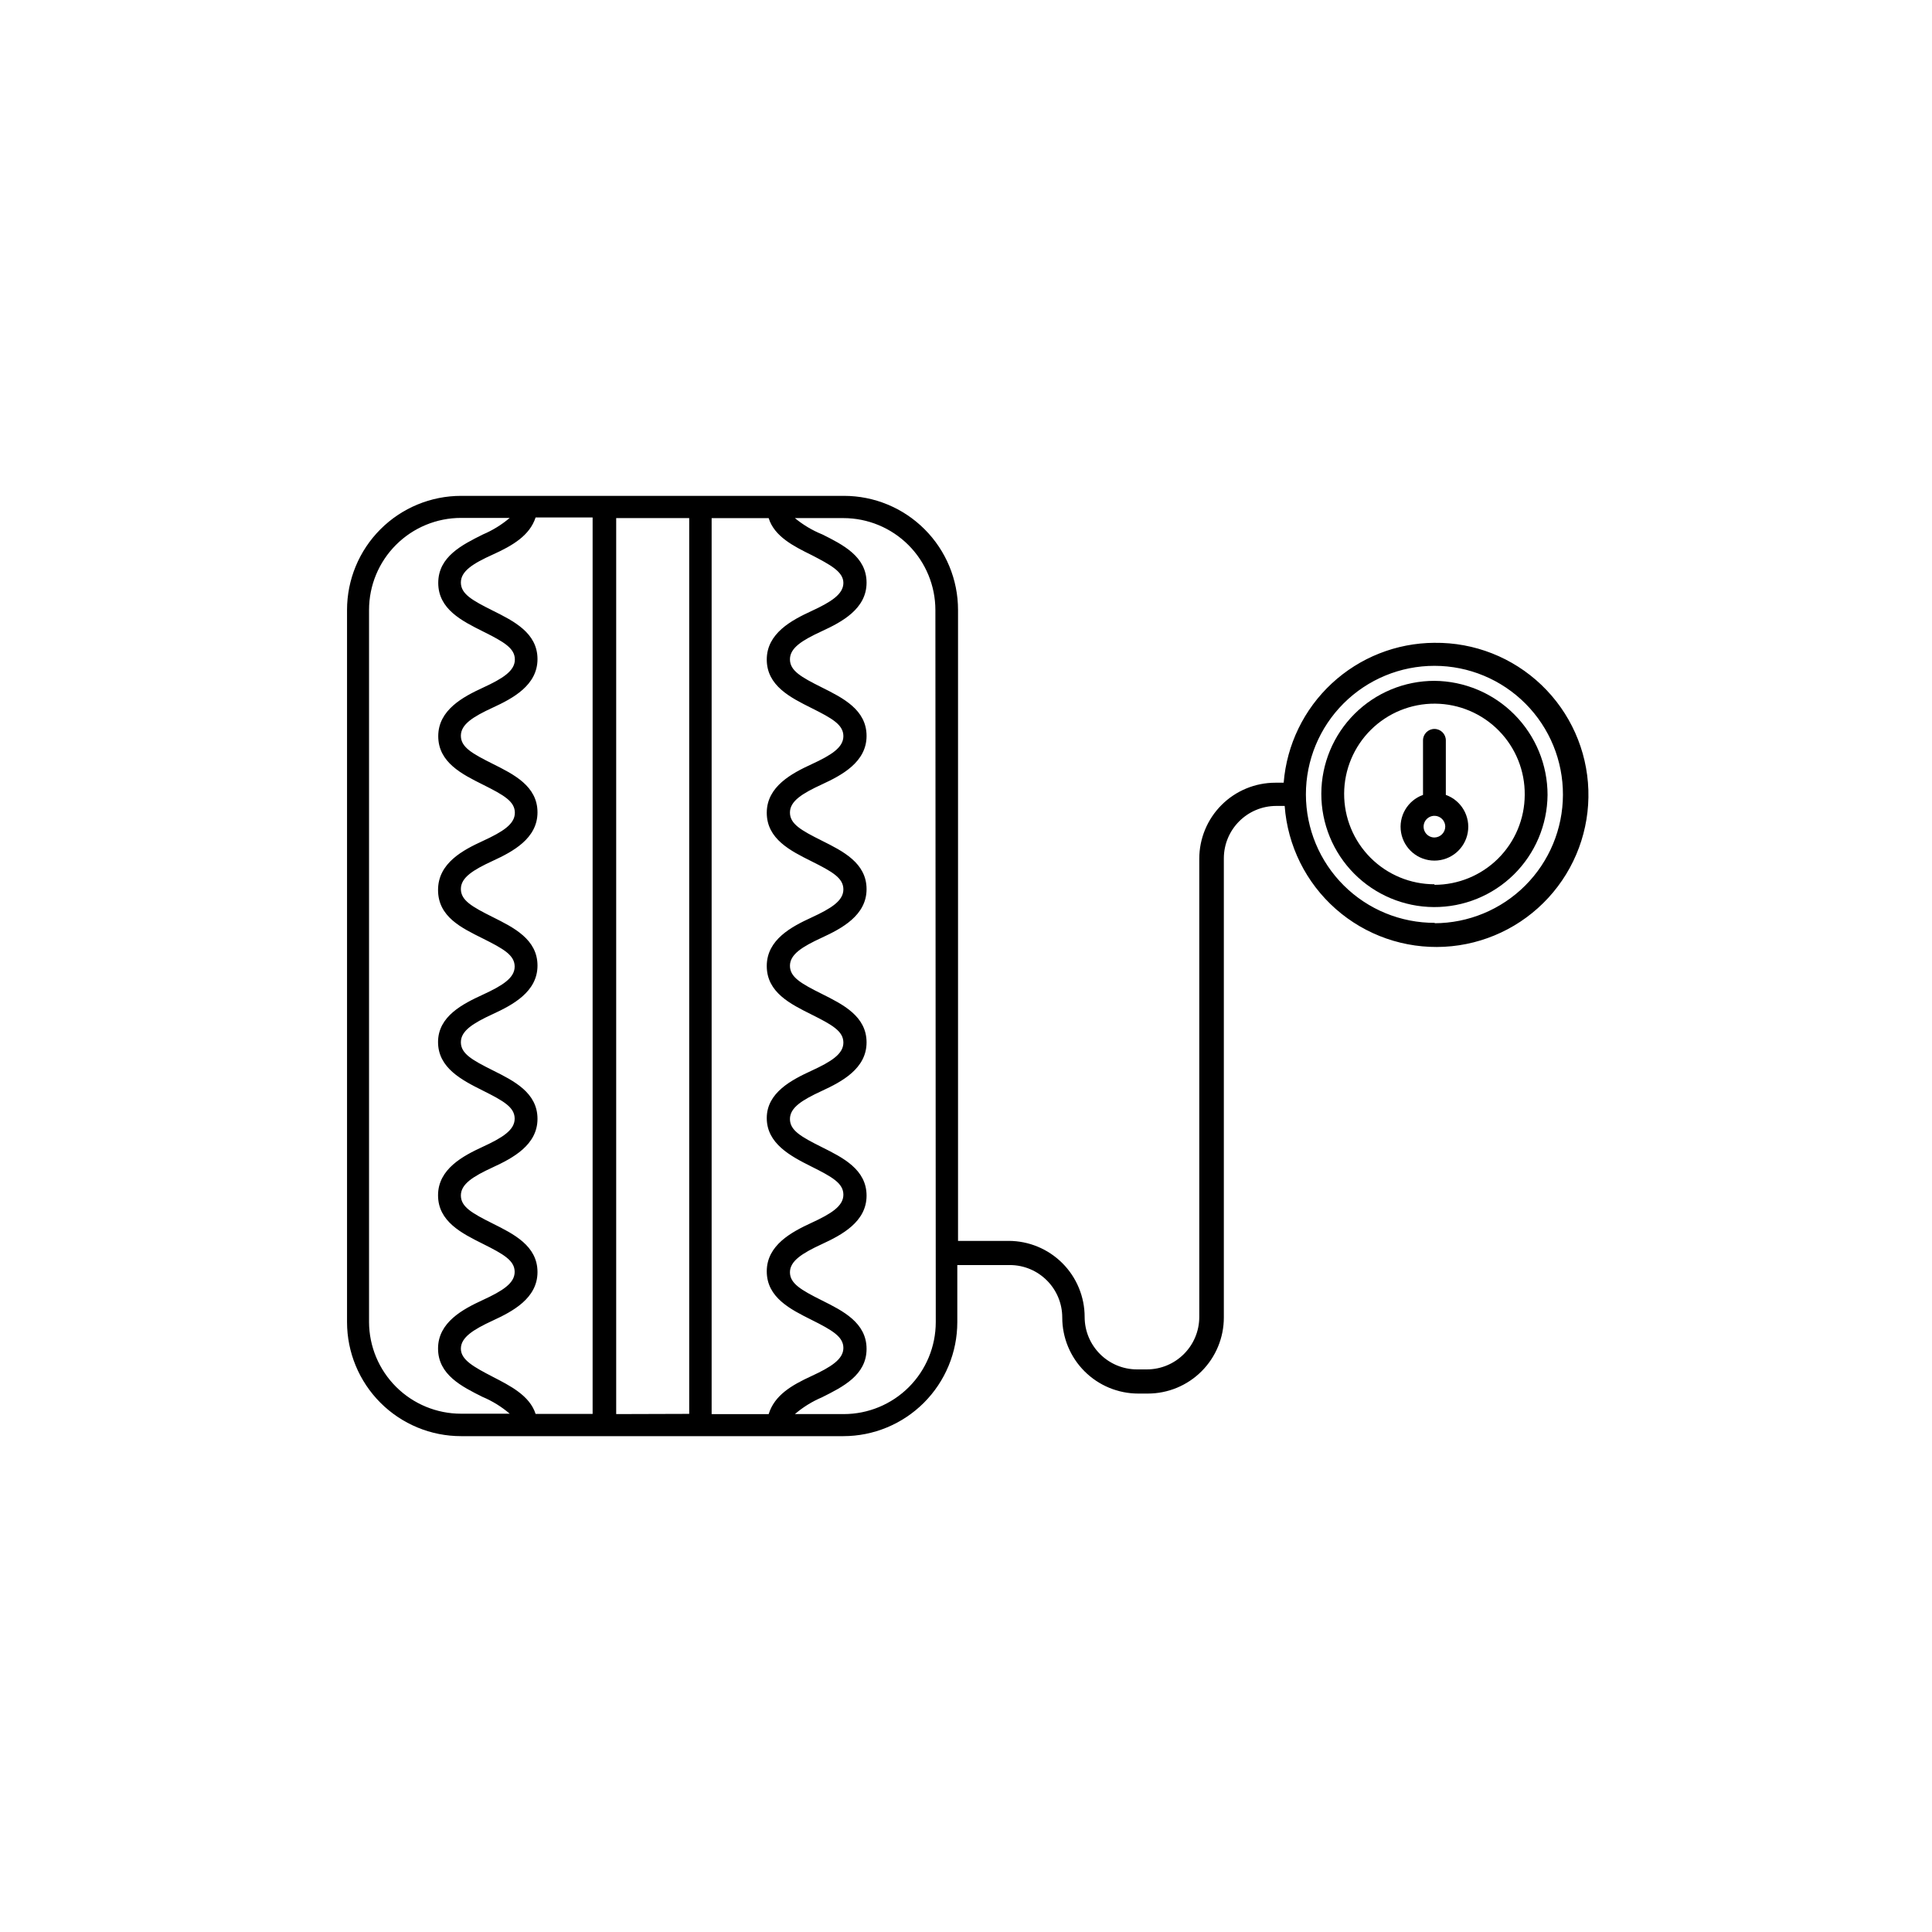 <?xml version="1.0" encoding="UTF-8"?>
<!-- Uploaded to: ICON Repo, www.svgrepo.com, Generator: ICON Repo Mixer Tools -->
<svg fill="#000000" width="800px" height="800px" version="1.1" viewBox="144 144 512 512" xmlns="http://www.w3.org/2000/svg">
 <g>
  <path d="m524.14 314.35c-10.094 0.055-19.797 3.894-27.195 10.762-7.398 6.867-11.949 16.258-12.758 26.316h-2.215c-5.344 0-10.473 2.125-14.25 5.902-3.781 3.781-5.902 8.906-5.902 14.25v121.42c0 7.68-6.227 13.906-13.906 13.906h-2.57c-7.68 0-13.902-6.227-13.902-13.906 0-5.344-2.125-10.469-5.902-14.25-3.781-3.777-8.906-5.902-14.25-5.902h-13.402v-167.21c0-8.02-3.184-15.707-8.855-21.375-5.668-5.672-13.355-8.855-21.375-8.855h-101.46c-8.02 0-15.707 3.184-21.375 8.855-5.668 5.668-8.855 13.355-8.855 21.375v188.73c0 8.016 3.188 15.703 8.855 21.375 5.668 5.668 13.355 8.852 21.375 8.852h101.27c8.016 0 15.707-3.184 21.375-8.852 5.668-5.672 8.852-13.359 8.852-21.375v-15.113h13.906v-0.004c7.68 0 13.906 6.227 13.906 13.906 0 5.344 2.121 10.473 5.902 14.25 3.777 3.781 8.906 5.902 14.25 5.902h2.519c5.344 0 10.469-2.121 14.25-5.902 3.777-3.777 5.902-8.906 5.902-14.25v-121.67c0-7.68 6.223-13.906 13.902-13.906h2.219c0.766 10.52 5.625 20.324 13.535 27.301 7.914 6.981 18.246 10.578 28.781 10.023 10.531-0.555 20.43-5.219 27.566-12.988 7.137-7.769 10.941-18.027 10.598-28.57-0.34-10.543-4.805-20.531-12.43-27.824-7.625-7.289-17.801-11.301-28.352-11.168zm-165.1-23.277c5.039 2.621 8.465 4.434 8.465 7.406 0 2.973-3.223 5.039-8.465 7.457-5.238 2.418-11.84 5.894-11.84 12.848s6.297 10.078 11.84 12.848c5.543 2.769 8.465 4.434 8.465 7.457 0 3.023-3.223 5.039-8.465 7.457-5.238 2.418-11.84 5.894-11.84 12.848s6.297 10.078 11.84 12.848c5.543 2.769 8.465 4.434 8.465 7.457 0 3.023-3.223 5.039-8.465 7.457-5.238 2.414-11.84 5.84-11.84 12.844s6.297 10.078 11.84 12.848c5.543 2.769 8.465 4.434 8.465 7.457 0 3.023-3.223 5.039-8.465 7.457-5.238 2.414-11.84 5.789-11.84 12.543 0 6.75 6.297 10.078 11.84 12.848 5.543 2.769 8.465 4.434 8.465 7.457s-3.223 5.039-8.465 7.457c-5.238 2.418-11.84 5.894-11.84 12.848 0 6.953 6.297 10.078 11.84 12.848 5.543 2.769 8.465 4.484 8.465 7.457s-3.223 5.039-8.465 7.457c-5.238 2.418-9.773 5.039-11.336 10.078h-15.113v-237.45h15.113c1.512 4.887 6.648 7.457 11.336 9.773zm-84.438 217.8c-5.039-2.621-8.465-4.484-8.465-7.457 0-2.973 3.223-5.039 8.465-7.457 5.238-2.418 11.84-5.894 11.84-12.848s-6.297-10.078-11.84-12.848c-5.543-2.769-8.465-4.434-8.465-7.457 0-3.023 3.223-5.039 8.465-7.457 5.238-2.418 11.84-5.894 11.84-12.848s-6.297-10.078-11.84-12.848c-5.543-2.769-8.465-4.434-8.465-7.457 0-3.023 3.223-5.039 8.465-7.457 5.238-2.418 11.84-5.894 11.84-12.848s-6.297-10.078-11.84-12.848c-5.543-2.769-8.465-4.434-8.465-7.457 0-3.023 3.223-5.039 8.465-7.457 5.238-2.418 11.84-5.894 11.84-12.848s-6.297-10.078-11.84-12.848c-5.543-2.769-8.465-4.434-8.465-7.457 0-3.023 3.223-5.039 8.465-7.457 5.238-2.418 11.84-5.894 11.84-12.848s-6.297-10.078-11.84-12.848c-5.543-2.769-8.465-4.434-8.465-7.457 0-3.023 3.223-5.039 8.465-7.406 5.238-2.367 9.773-5.039 11.336-9.824h15.113v237.56h-15.113c-1.562-4.887-6.852-7.508-11.336-9.824zm-32.801-14.508v-188.73c0-6.469 2.57-12.672 7.144-17.242 4.57-4.574 10.773-7.144 17.242-7.144h12.898c-2.133 1.812-4.527 3.293-7.106 4.383-5.543 2.769-11.84 5.894-11.84 12.848s6.297 10.078 11.84 12.848 8.465 4.434 8.465 7.457c0 3.023-3.223 5.039-8.465 7.457-5.238 2.418-11.84 5.894-11.84 12.848s6.297 10.078 11.84 12.848 8.465 4.434 8.465 7.457c0 3.023-3.223 5.039-8.465 7.457-5.238 2.414-11.891 5.84-11.891 12.996 0 7.152 6.297 10.078 11.84 12.848 5.543 2.769 8.465 4.434 8.465 7.457 0 3.023-3.223 5.039-8.465 7.457-5.238 2.414-11.84 5.691-11.84 12.543 0 6.852 6.297 10.078 11.84 12.848 5.543 2.769 8.465 4.434 8.465 7.457 0 3.023-3.223 5.039-8.465 7.457-5.238 2.418-11.84 5.894-11.84 12.848s6.297 10.078 11.84 12.848c5.543 2.769 8.465 4.434 8.465 7.457 0 3.023-3.223 5.039-8.465 7.457-5.238 2.418-11.84 5.894-11.84 12.848s6.297 10.078 11.84 12.848v-0.008c2.598 1.102 5.012 2.598 7.156 4.434h-12.898c-6.449 0-12.637-2.555-17.207-7.106-4.57-4.551-7.152-10.727-7.18-17.176zm65.496 24.383v-237.45h19.348v237.39zm84.691-24.383c0 6.465-2.57 12.668-7.141 17.242-4.574 4.57-10.777 7.141-17.242 7.141h-12.949c2.141-1.836 4.555-3.332 7.152-4.434 5.543-2.769 11.84-5.894 11.84-12.848s-6.297-10.078-11.84-12.848c-5.543-2.769-8.465-4.484-8.465-7.457s3.223-5.039 8.465-7.457c5.238-2.418 11.84-5.894 11.84-12.848s-6.297-10.078-11.84-12.848c-5.543-2.769-8.465-4.434-8.465-7.457 0-3.023 3.223-5.039 8.465-7.457 5.238-2.418 11.84-5.894 11.84-12.848s-6.297-10.078-11.84-12.848c-5.543-2.769-8.465-4.434-8.465-7.457 0-3.023 3.223-5.039 8.465-7.457 5.238-2.418 11.84-5.894 11.84-12.848s-6.297-10.078-11.84-12.848c-5.543-2.769-8.465-4.434-8.465-7.457 0-3.023 3.223-5.039 8.465-7.457 5.238-2.418 11.84-5.894 11.84-12.848s-6.297-10.078-11.84-12.848c-5.543-2.769-8.465-4.434-8.465-7.457 0-3.023 3.223-5.039 8.465-7.457 5.238-2.418 11.84-5.894 11.84-12.848s-6.297-10.078-11.84-12.848v0.012c-2.586-1.055-5-2.5-7.152-4.281h12.848c6.465 0 12.668 2.57 17.242 7.141 4.57 4.574 7.141 10.777 7.141 17.242zm132.3-105.8c-9.051 0.039-17.746-3.523-24.164-9.906-6.418-6.379-10.031-15.051-10.047-24.102-0.012-9.051 3.578-17.734 9.977-24.133 6.398-6.398 15.082-9.988 24.133-9.973 9.051 0.012 17.723 3.625 24.102 10.043 6.383 6.418 9.945 15.113 9.906 24.164-0.027 9.02-3.625 17.66-10.008 24.035-6.383 6.371-15.031 9.957-24.051 9.973z"/>
  <path d="m524.14 324.43c-7.934 0-15.547 3.148-21.168 8.754-5.617 5.602-8.785 13.207-8.809 21.141-0.02 7.938 3.106 15.555 8.691 21.191 5.59 5.633 13.184 8.824 21.117 8.867 7.938 0.047 15.566-3.059 21.219-8.629 5.648-5.574 8.859-13.16 8.926-21.094 0-7.973-3.148-15.625-8.766-21.285-5.613-5.664-13.238-8.879-21.211-8.945zm0 53.906v0.004c-6.359 0-12.461-2.535-16.949-7.039-4.492-4.508-7.004-10.617-6.981-16.977 0.023-6.363 2.578-12.453 7.098-16.926 4.523-4.477 10.641-6.965 17.004-6.922 6.359 0.047 12.441 2.621 16.898 7.16 4.461 4.535 6.93 10.66 6.859 17.023-0.023 6.328-2.559 12.391-7.043 16.855-4.484 4.465-10.559 6.973-16.887 6.973z"/>
  <path d="m527.16 354.66v-14.461c0-1.668-1.352-3.023-3.023-3.023-1.668 0-3.023 1.355-3.023 3.023v14.461c-4.106 1.469-6.559 5.68-5.812 9.977 0.746 4.297 4.477 7.434 8.836 7.434 4.363 0 8.09-3.137 8.836-7.434 0.746-4.297-1.707-8.508-5.812-9.977zm-3.023 11.285c-1.156 0-2.199-0.695-2.648-1.762-0.445-1.066-0.211-2.297 0.602-3.125 0.809-0.824 2.039-1.082 3.113-0.652 1.074 0.43 1.785 1.461 1.805 2.617 0 1.594-1.277 2.894-2.871 2.922z"/>
 </g>
</svg>